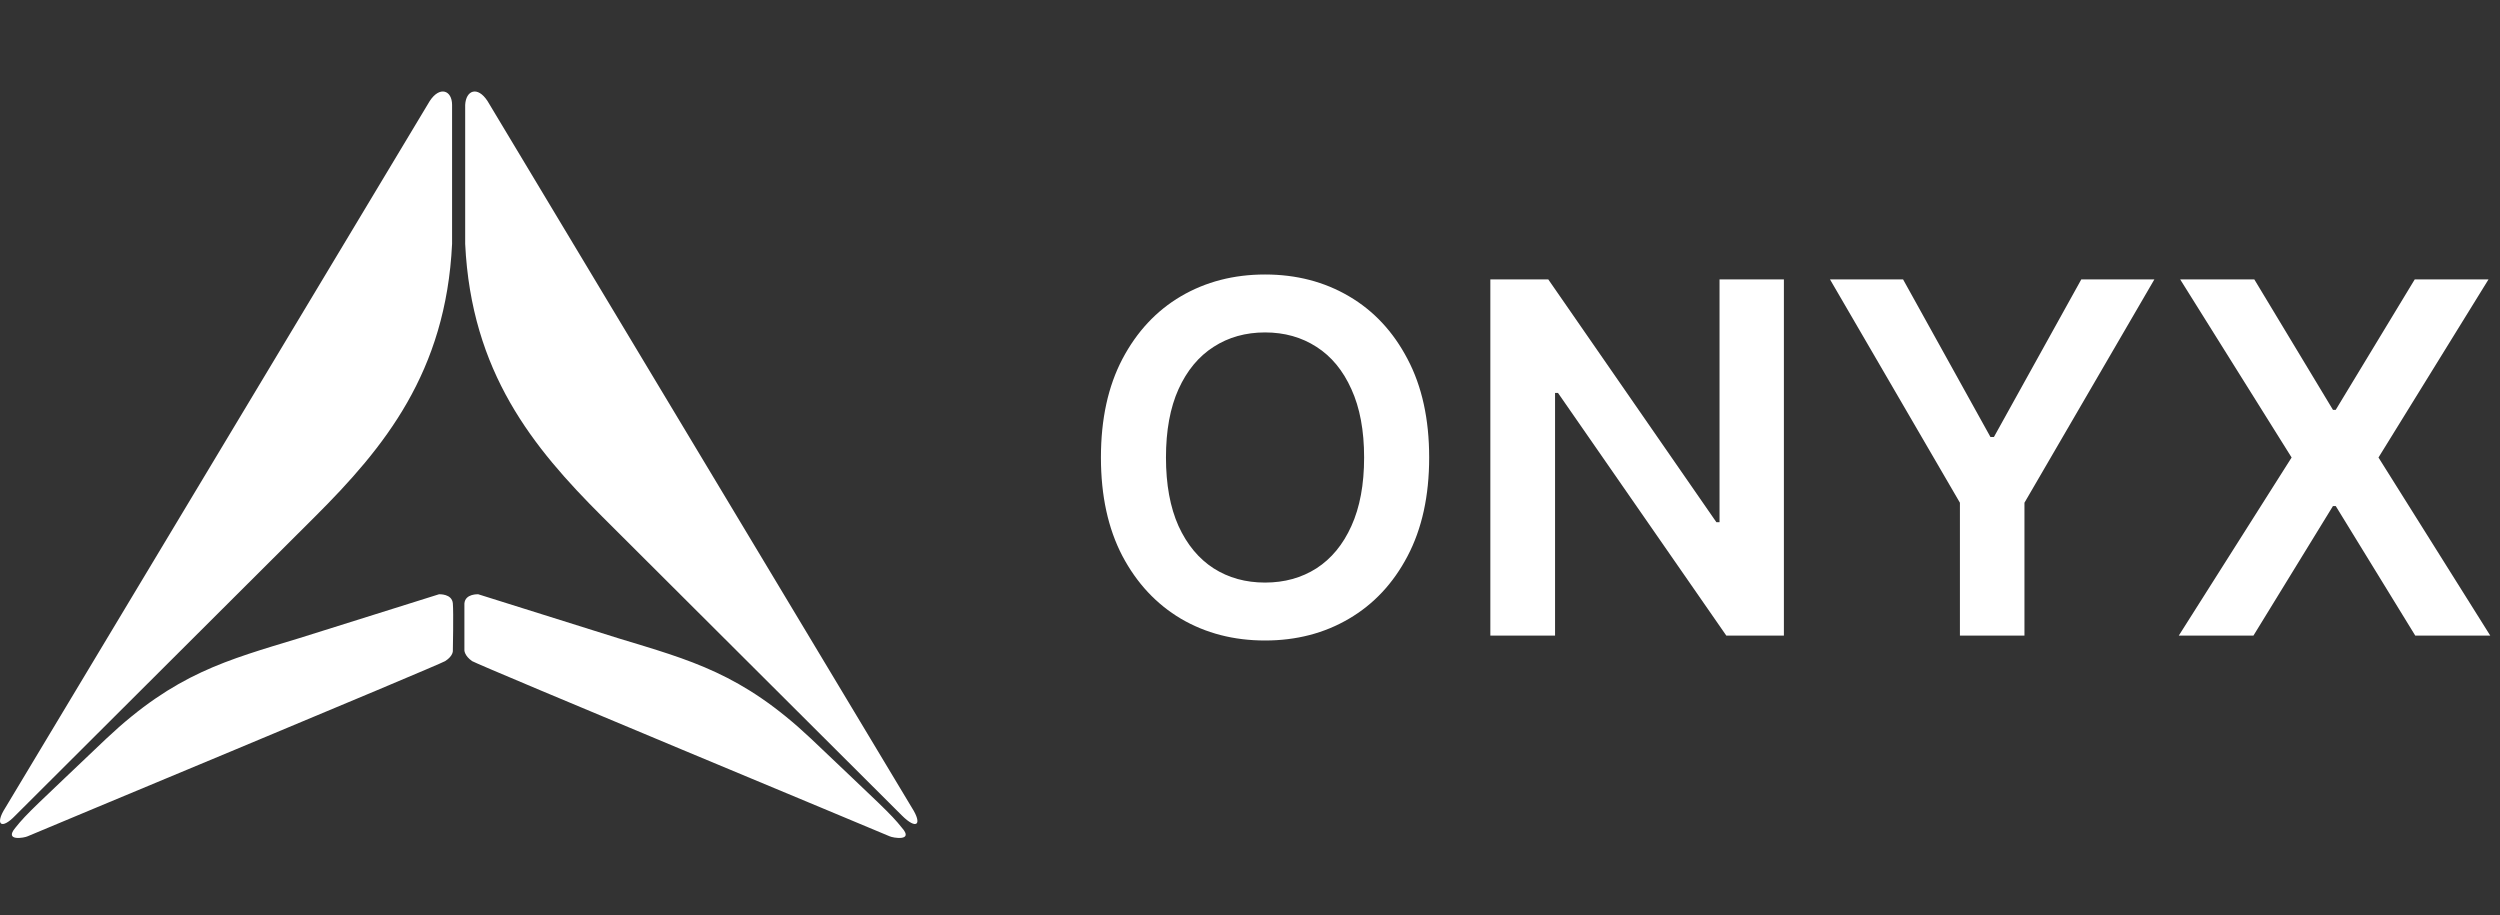 <svg xmlns="http://www.w3.org/2000/svg" width="1000" height="366" fill="none"><rect width="100%" height="100%" fill="#333333" stroke="none"/><path fill="#fff" fill-rule="evenodd" d="M195.006 40.414c-4.005-6.146-8.627-4.302-8.935 1.537v55.625c2.465 51.322 27.115 81.439 54.847 109.098l119.866 119.547c5.854 5.839 8.319 3.688 4.005-3.073L195.006 40.414Zm-3.7 197.297s-5.238-.308-5.546 3.688v18.746s0 2.152 3.081 4.303c3.082 1.843 165.777 69.454 167.009 70.069 1.233.614 9.861 2.151 4.931-3.381-4.622-5.839-8.628-9.22-36.36-35.65-27.732-26.121-48.07-31.346-77.342-40.258l-55.773-17.517ZM171.894 40.414c4.007-6.146 8.937-4.302 8.937 1.537v55.625c-2.465 51.322-27.116 81.439-54.848 109.098L6.118 326.221c-5.547 5.839-8.32 3.688-4.006-3.073L171.894 40.414Zm3.701 197.297s5.239-.308 5.547 3.688c.308 3.687 0 18.746 0 18.746s.308 2.152-3.082 4.303c-3.08 1.843-165.776 69.454-167.009 70.069-1.232.614-9.552 2.151-4.93-3.381 4.622-5.839 8.628-9.22 36.36-35.65 27.732-26.121 48.07-31.346 77.342-40.258l55.772-17.517Z" clip-rule="evenodd"/><path fill="#fff" d="M571.668 183c0 15.354-2.884 28.505-8.652 39.453-5.721 10.901-13.534 19.25-23.441 25.049-9.86 5.798-21.047 8.698-33.558 8.698-12.512 0-23.721-2.9-33.627-8.698-9.861-5.845-17.674-14.217-23.441-25.119-5.722-10.948-8.582-24.075-8.582-39.383 0-15.355 2.86-28.482 8.582-39.384 5.767-10.947 13.58-19.32 23.441-25.118 9.906-5.799 21.115-8.698 33.627-8.698 12.511 0 23.698 2.899 33.558 8.698 9.907 5.798 17.72 14.171 23.441 25.118 5.768 10.902 8.652 24.029 8.652 39.384Zm-26.023 0c0-10.808-1.698-19.923-5.093-27.346-3.349-7.468-8-13.105-13.954-16.908-5.953-3.85-12.814-5.776-20.581-5.776-7.767 0-14.627 1.926-20.581 5.776-5.953 3.803-10.628 9.44-14.023 16.908-3.349 7.423-5.023 16.538-5.023 27.346s1.674 19.947 5.023 27.415c3.395 7.423 8.07 13.058 14.023 16.908 5.954 3.804 12.814 5.706 20.581 5.706 7.767 0 14.628-1.902 20.581-5.706 5.954-3.85 10.605-9.485 13.954-16.908 3.395-7.468 5.093-16.607 5.093-27.415Zm167.911-71.252v142.504h-23.023l-67.325-97.067h-1.186v97.067h-25.883V111.748h23.162l67.255 97.136h1.256v-97.136h25.744Zm18.436 0h29.232l34.953 63.042h1.395l34.953-63.042h29.233l-51.976 89.343v53.161h-25.814v-53.161l-51.976-89.343Zm169.725 0 31.466 52.187h1.111l31.605-52.187h29.514L951.395 183l44.715 71.252h-30l-31.816-51.838h-1.111l-31.815 51.838h-29.861L916.646 183l-44.581-71.252h29.652Z"/></svg>